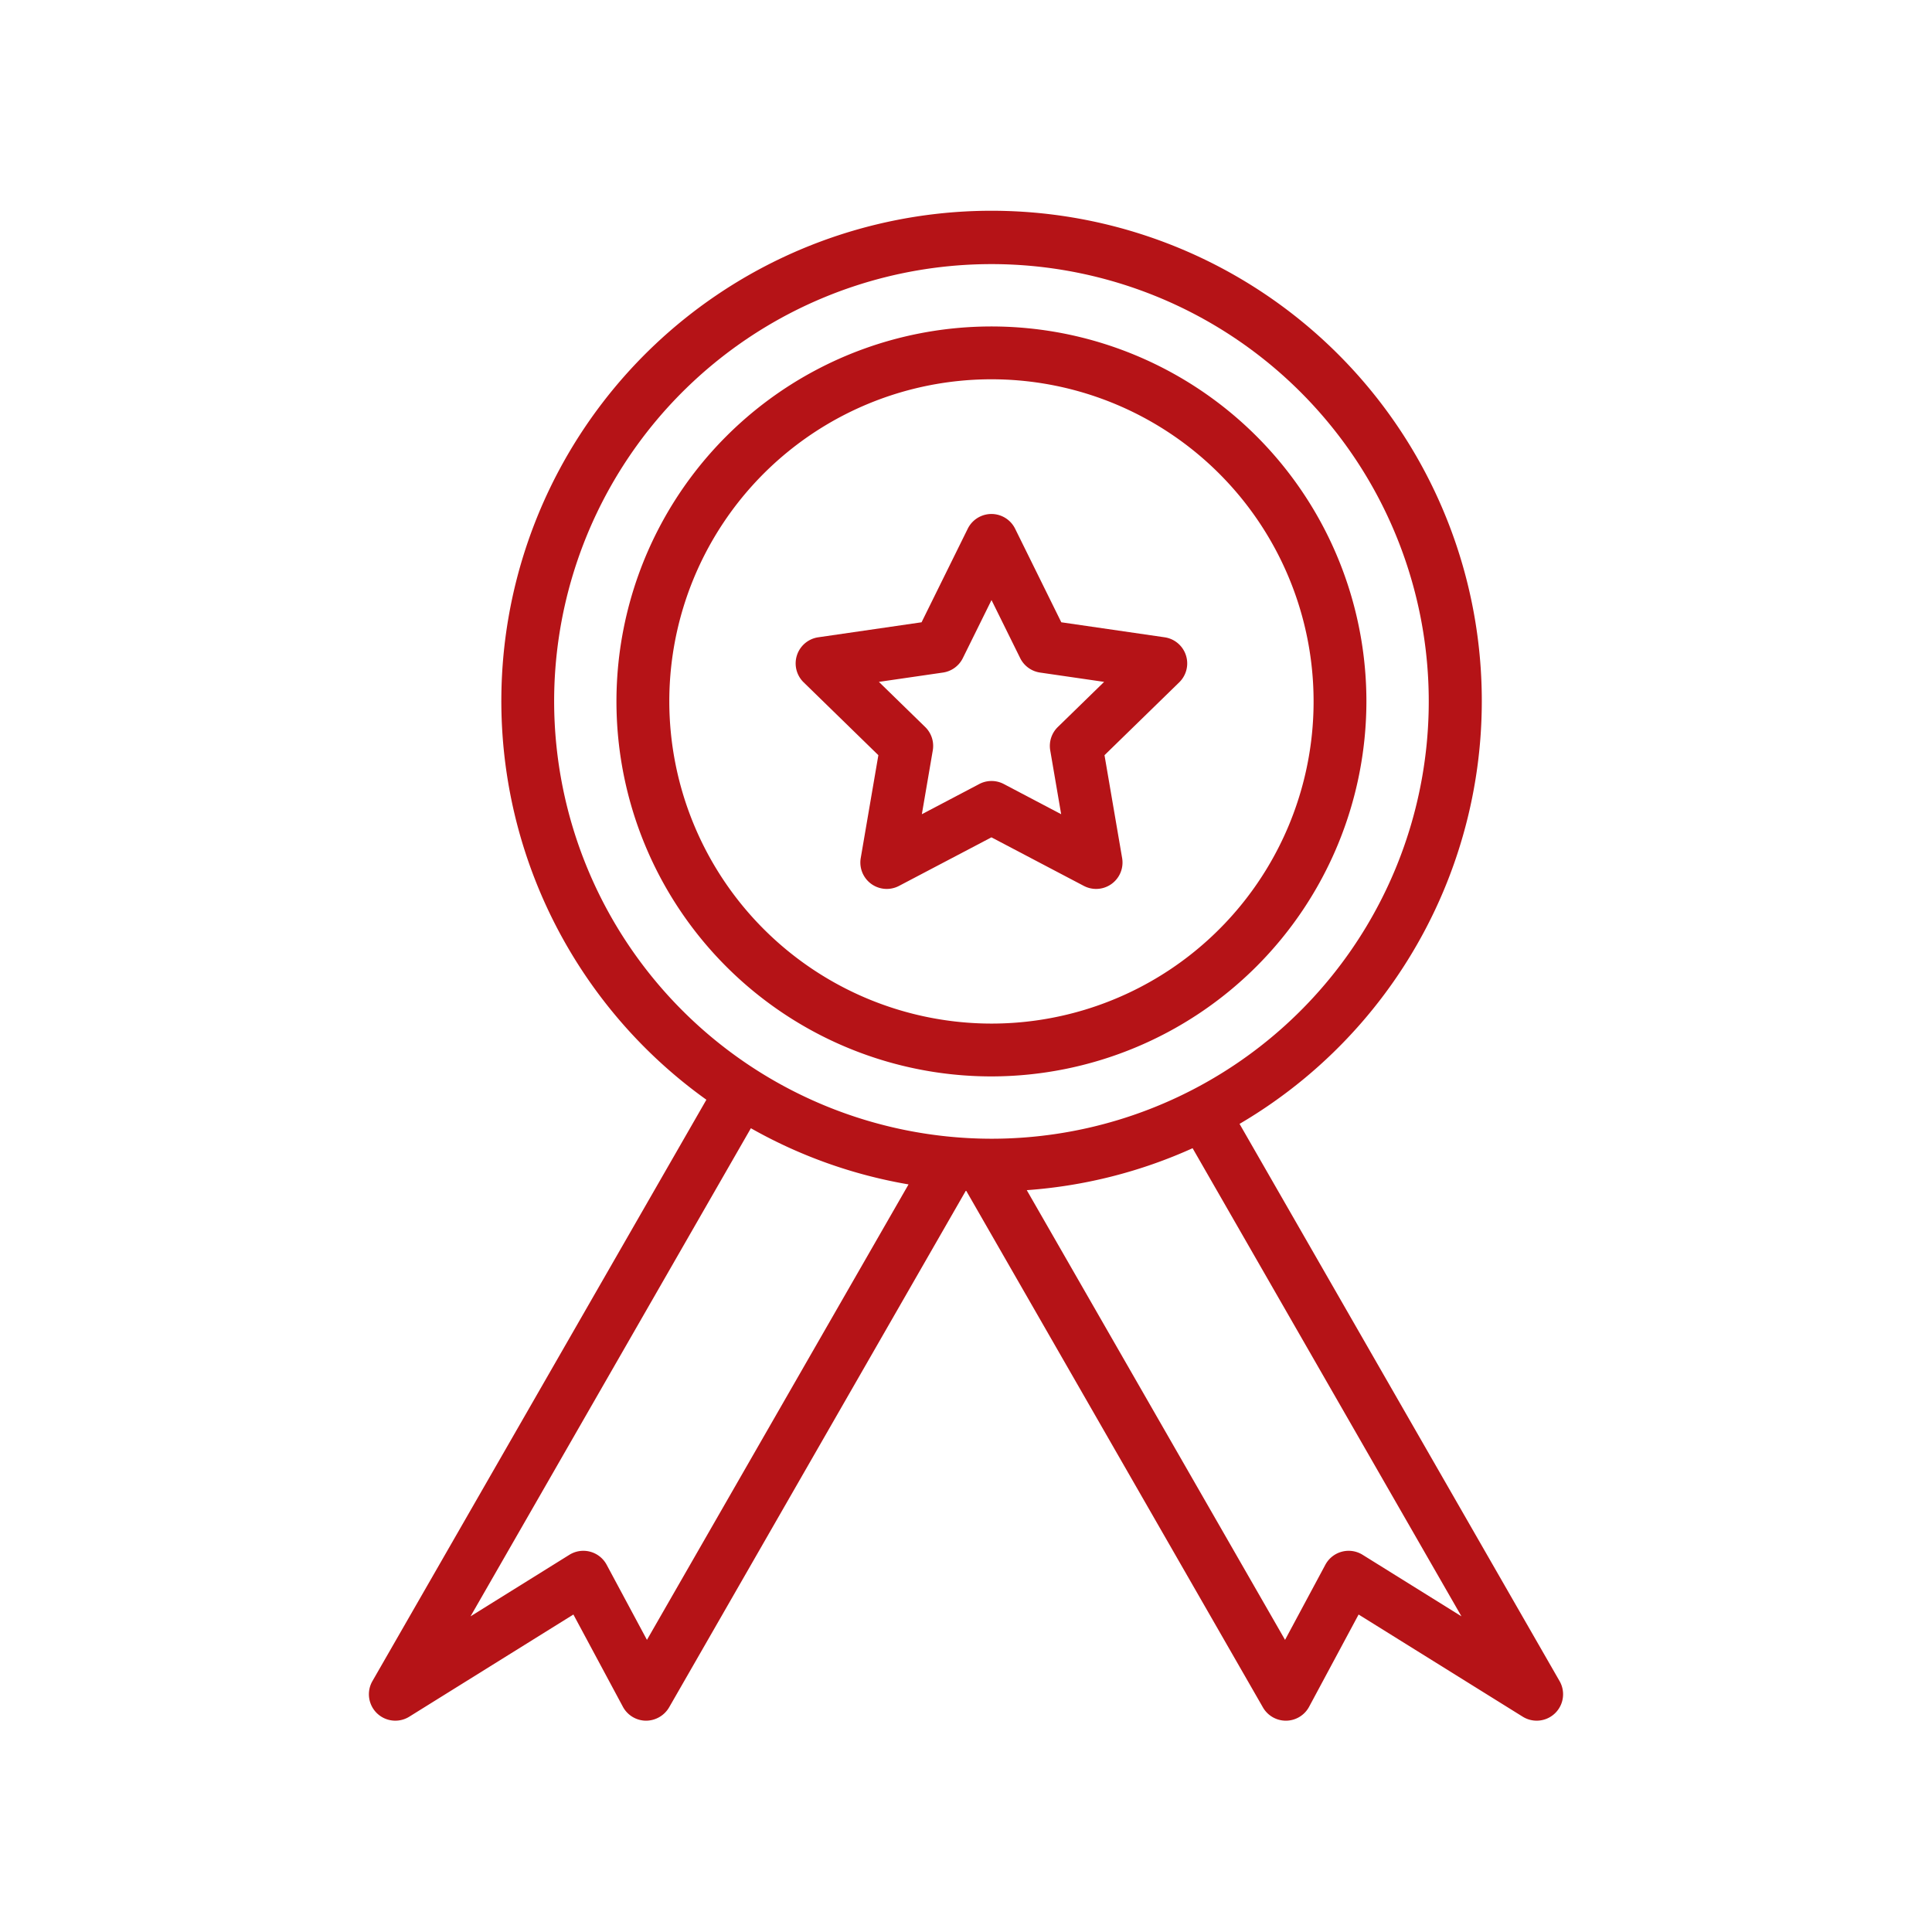 <svg id="Layer_1" height="512" viewBox="0 0 128 128" width="512" xmlns="http://www.w3.org/2000/svg" data-name="Layer 1" fill="#b51317"><path d="m103.327 111.379-21.204-36.919a32.479 32.479 0 1 0 -35.323-1.6l-22.127 38.519a1.75 1.75 0 0 0 2.443 2.356l10.873-6.769 3.279 6.111a1.75 1.75 0 0 0 1.517.923 1.777 1.777 0 0 0 1.543-.879l19.654-34.221h.037l19.653 34.219a1.752 1.752 0 0 0 1.518.881h.025a1.75 1.75 0 0 0 1.517-.923l3.279-6.111 10.873 6.769a1.75 1.75 0 0 0 2.443-2.356zm-66.614-64.906a28.973 28.973 0 1 1 28.972 28.971 29.005 29.005 0 0 1 -28.972-28.971zm6.149 62.173-2.671-4.979a1.751 1.751 0 0 0 -2.467-.658l-6.549 4.077 18.573-32.338a32.206 32.206 0 0 0 10.445 3.722zm47.414-5.637a1.751 1.751 0 0 0 -2.467.658l-2.671 4.979-17.112-29.795a32.237 32.237 0 0 0 10.987-2.779l17.812 31.014z"/><path d="m90.528 46.473a24.843 24.843 0 1 0 -24.843 24.842 24.871 24.871 0 0 0 24.843-24.842zm-46.185 0a21.343 21.343 0 1 1 21.342 21.342 21.366 21.366 0 0 1 -21.342-21.342z"/><path d="m71.805 58.692a1.749 1.749 0 0 0 2.539-1.844l-1.168-6.815 4.951-4.827a1.749 1.749 0 0 0 -.97-2.984l-6.843-.994-3.06-6.2a1.75 1.75 0 0 0 -3.138 0l-3.06 6.2-6.843.994a1.749 1.749 0 0 0 -.97 2.984l4.951 4.827-1.168 6.815a1.749 1.749 0 0 0 2.539 1.844l6.12-3.216zm-10.73-4.748.724-4.226a1.749 1.749 0 0 0 -.5-1.549l-3.07-2.993 4.243-.617a1.748 1.748 0 0 0 1.318-.957l1.9-3.846 1.9 3.846a1.75 1.75 0 0 0 1.318.957l4.243.617-3.07 2.993a1.749 1.749 0 0 0 -.5 1.549l.724 4.226-3.8-2a1.749 1.749 0 0 0 -1.628 0z"/></svg>